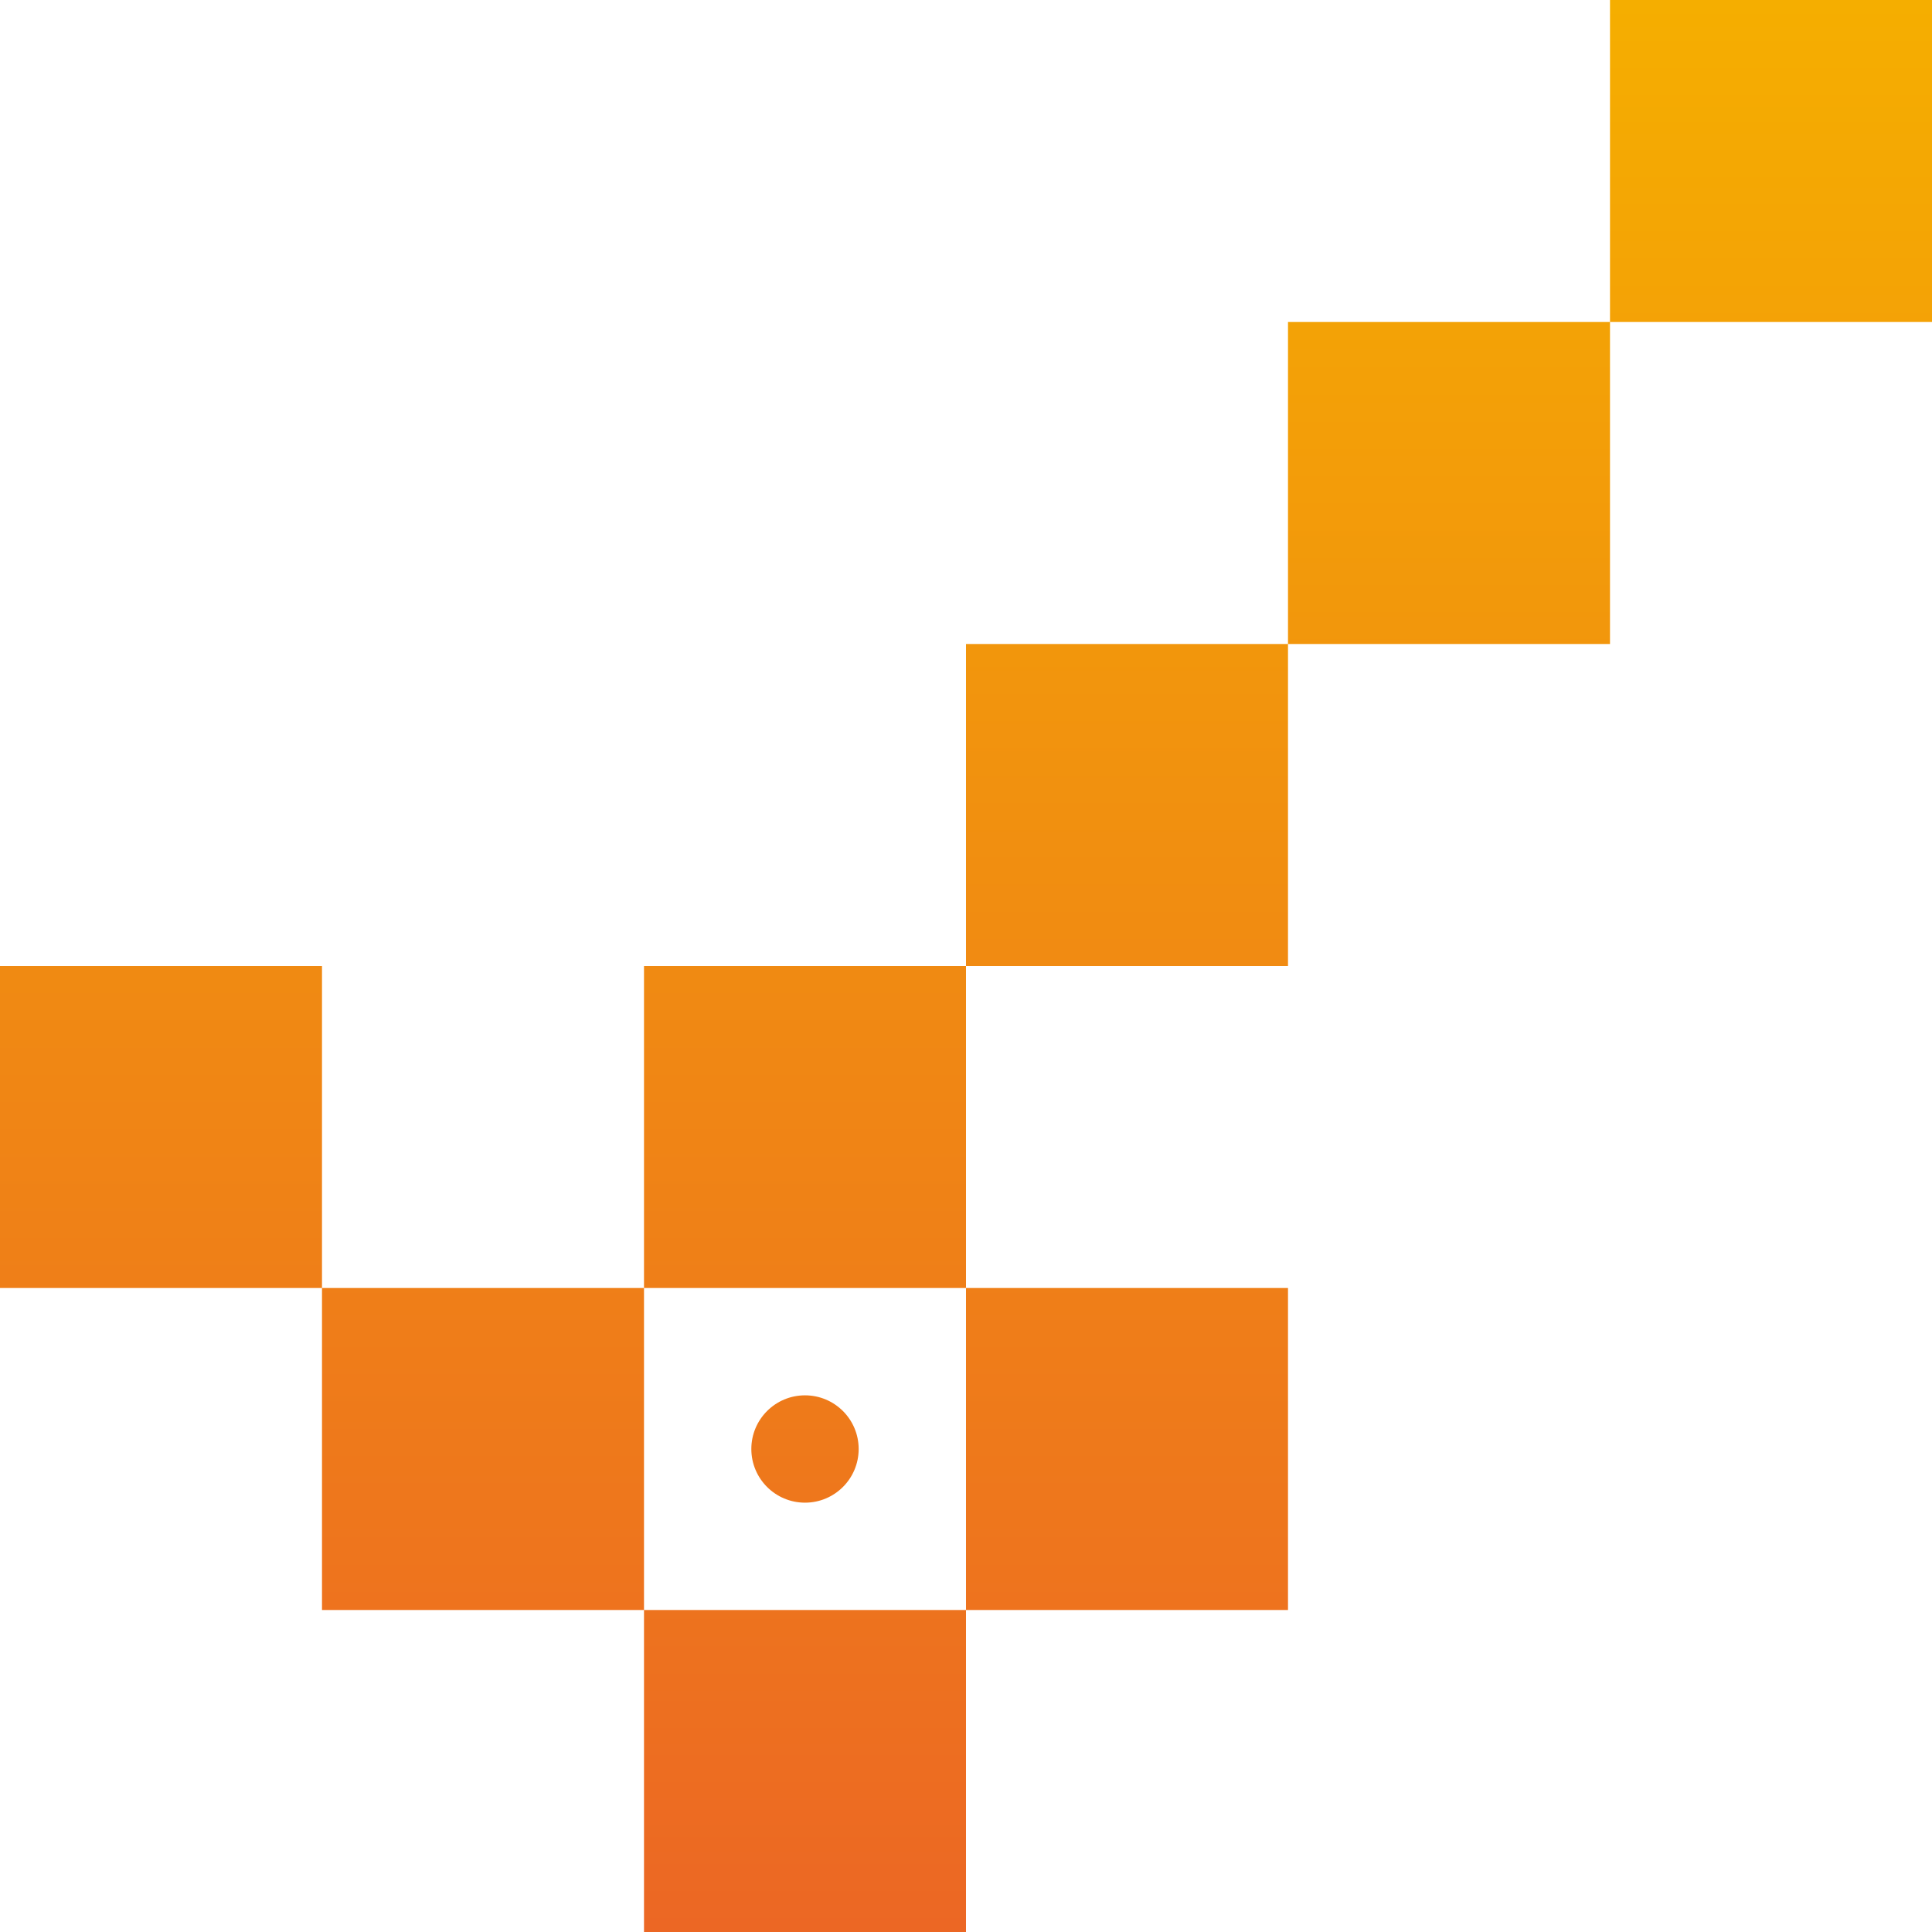 <svg width="360" height="360" viewBox="0 0 360 360" fill="none" xmlns="http://www.w3.org/2000/svg">
<path d="M180 360H120V300H180V360ZM120 300H60V240H120V300ZM240 300H180V240H240V300ZM150 260C155.523 260 160 264.477 160 270C160 275.523 155.523 280 150 280C144.477 280 140 275.523 140 270C140 264.477 144.477 260 150 260ZM60 240H0V180H60V240ZM180 240H120V180H180V240ZM240 180H180V120H240V180ZM300 120H240V60H300V120ZM360 60H300V0H360V60Z" fill="url(#paint0_linear_322_24587)"/>
<defs>
<linearGradient id="paint0_linear_322_24587" x1="180" y1="0" x2="180" y2="360" gradientUnits="userSpaceOnUse">
<stop stop-color="#F5AE00"/>
<stop offset="1" stop-color="#EC6724"/>
</linearGradient>
</defs>
</svg>
